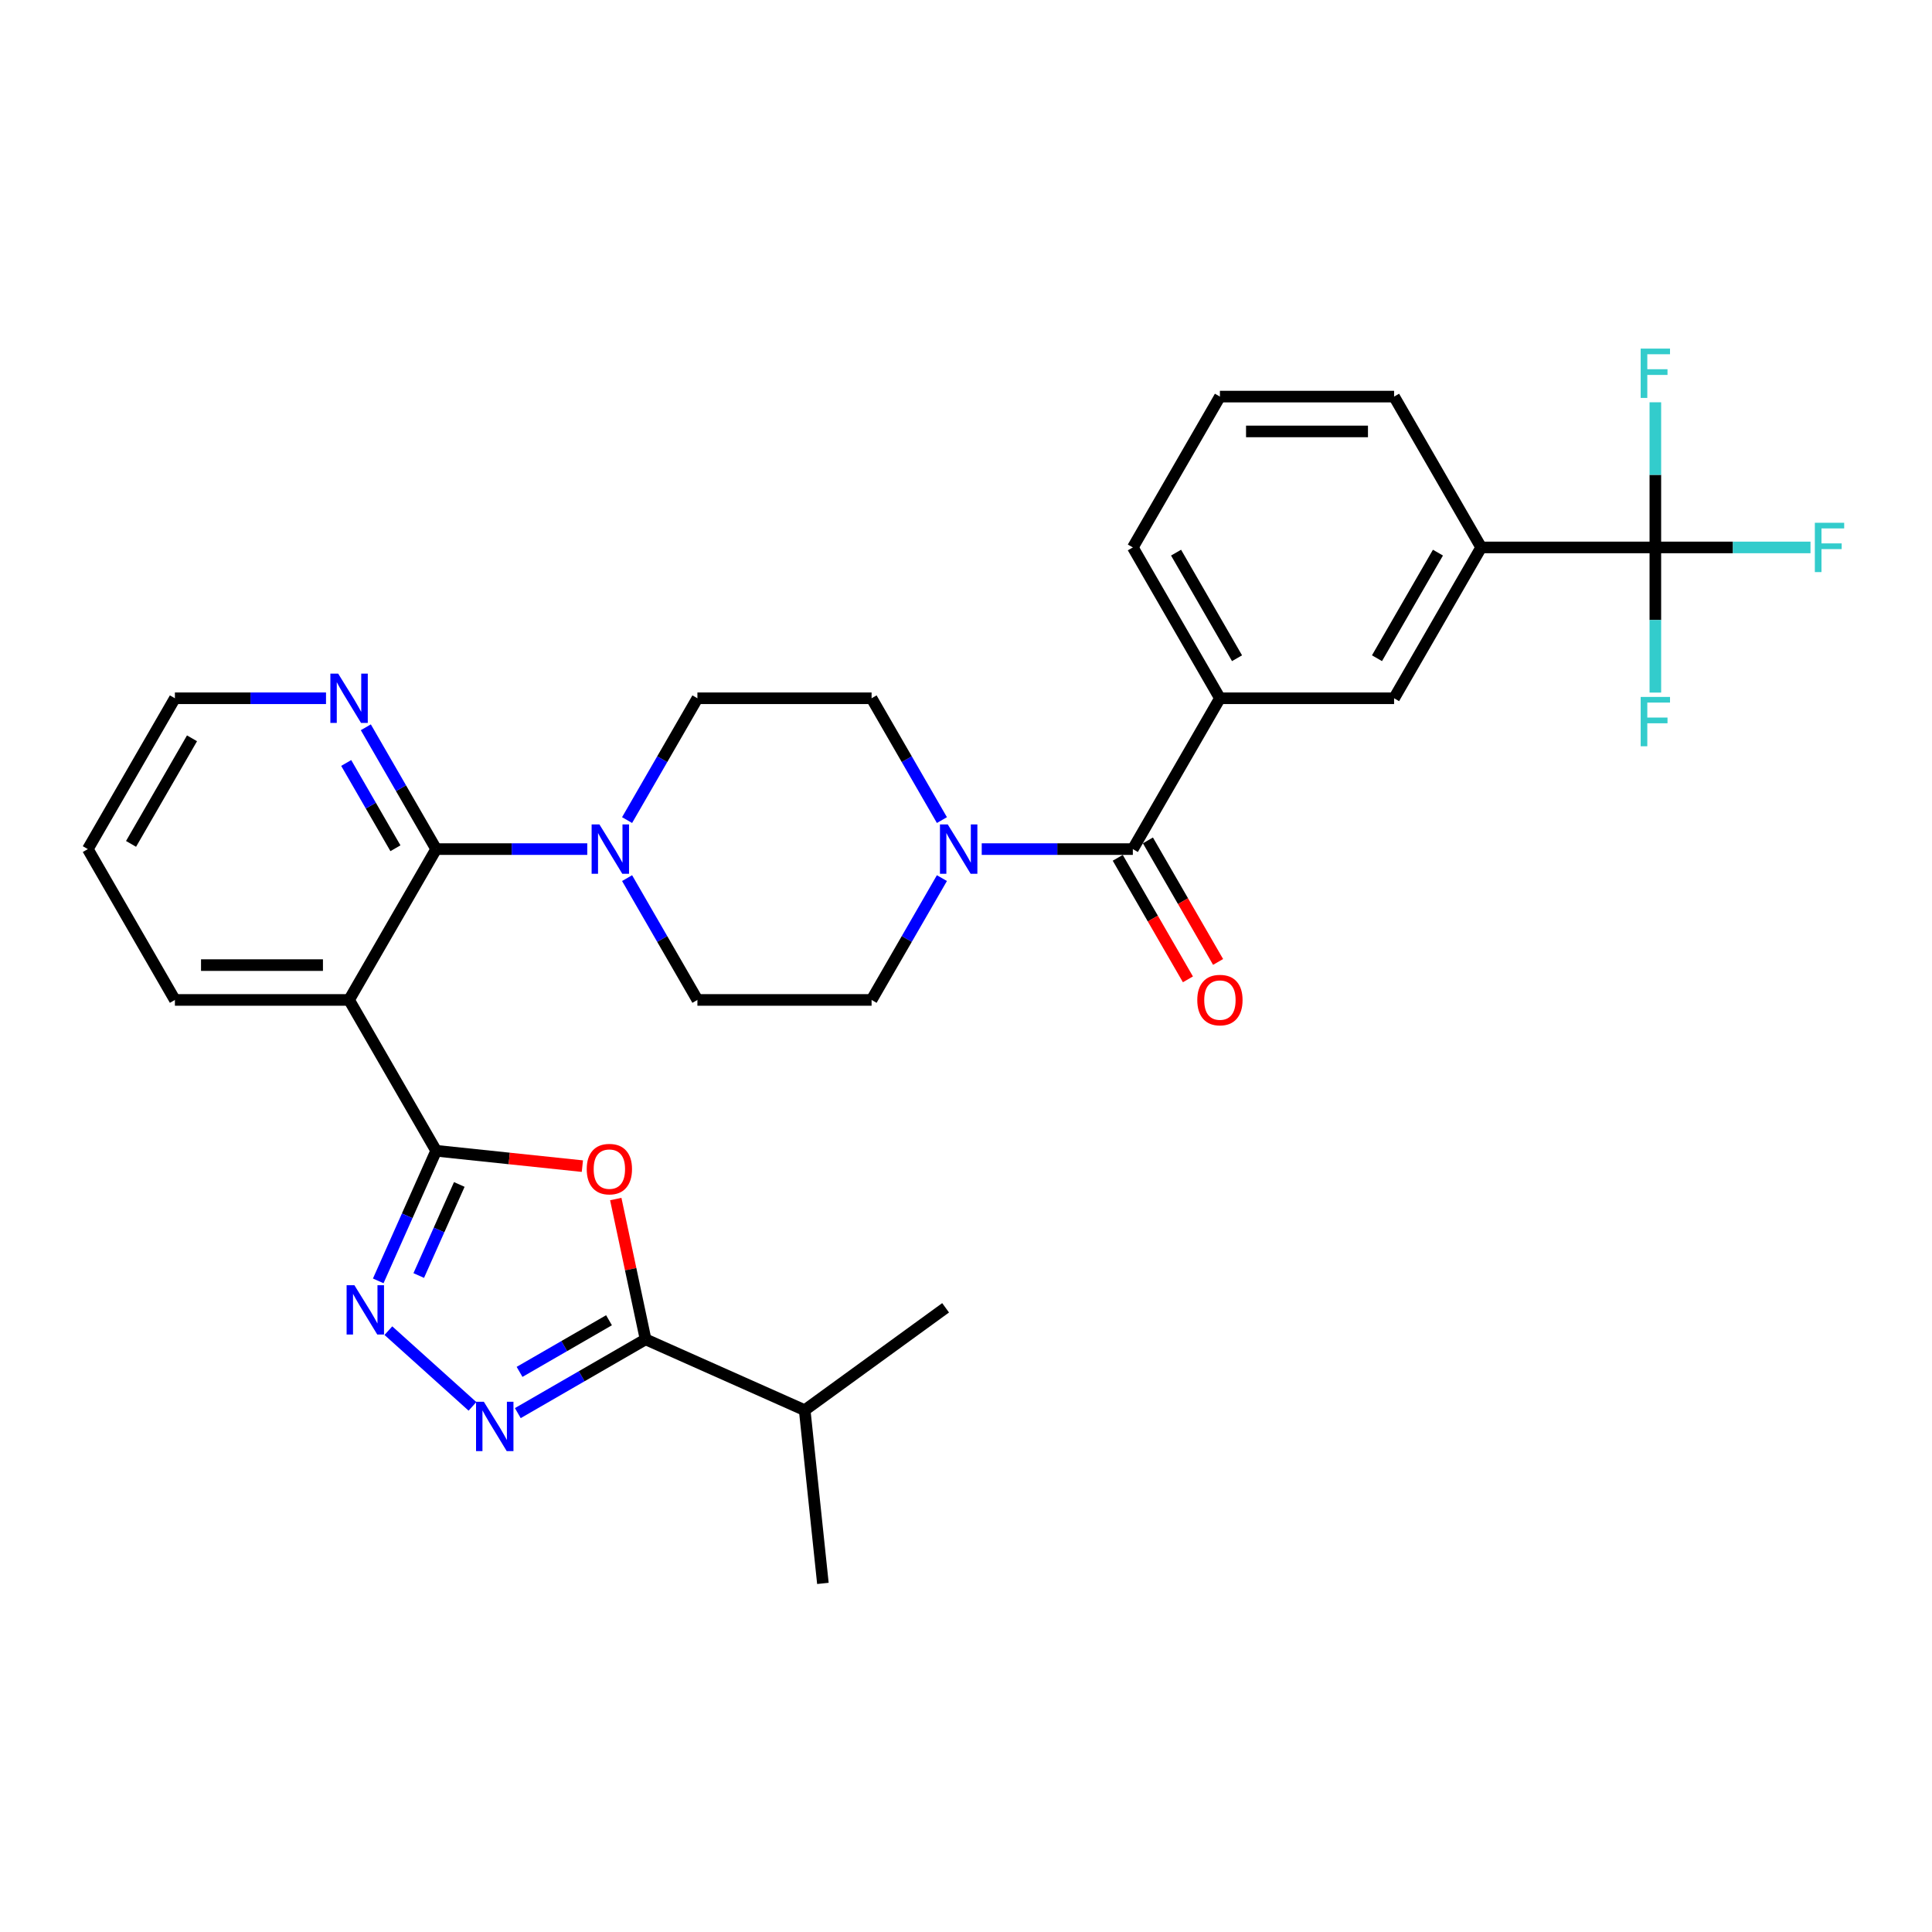 <?xml version='1.0' encoding='iso-8859-1'?>
<svg version='1.1' baseProfile='full'
              xmlns='http://www.w3.org/2000/svg'
                      xmlns:rdkit='http://www.rdkit.org/xml'
                      xmlns:xlink='http://www.w3.org/1999/xlink'
                  xml:space='preserve'
width='1000px' height='1000px' viewBox='0 0 1000 1000'>
<!-- END OF HEADER -->
<rect style='opacity:1.0;fill:#FFFFFF;stroke:none' width='1000' height='1000' x='0' y='0'> </rect>
<path class='bond-0' d='M 225.755,595.639 L 263.596,599.616' style='fill:none;fill-rule:evenodd;stroke:#000000;stroke-width:6px;stroke-linecap:butt;stroke-linejoin:miter;stroke-opacity:1' />
<path class='bond-0' d='M 263.596,599.616 L 301.438,603.593' style='fill:none;fill-rule:evenodd;stroke:#FF0000;stroke-width:6px;stroke-linecap:butt;stroke-linejoin:miter;stroke-opacity:1' />
<path class='bond-1' d='M 225.755,595.639 L 210.764,629.307' style='fill:none;fill-rule:evenodd;stroke:#000000;stroke-width:6px;stroke-linecap:butt;stroke-linejoin:miter;stroke-opacity:1' />
<path class='bond-1' d='M 210.764,629.307 L 195.774,662.976' style='fill:none;fill-rule:evenodd;stroke:#0000FF;stroke-width:6px;stroke-linecap:butt;stroke-linejoin:miter;stroke-opacity:1' />
<path class='bond-1' d='M 237.729,613.073 L 227.236,636.641' style='fill:none;fill-rule:evenodd;stroke:#000000;stroke-width:6px;stroke-linecap:butt;stroke-linejoin:miter;stroke-opacity:1' />
<path class='bond-1' d='M 227.236,636.641 L 216.742,660.209' style='fill:none;fill-rule:evenodd;stroke:#0000FF;stroke-width:6px;stroke-linecap:butt;stroke-linejoin:miter;stroke-opacity:1' />
<path class='bond-2' d='M 225.755,595.639 L 180.68,517.566' style='fill:none;fill-rule:evenodd;stroke:#000000;stroke-width:6px;stroke-linecap:butt;stroke-linejoin:miter;stroke-opacity:1' />
<path class='bond-5' d='M 318.718,620.622 L 326.436,656.932' style='fill:none;fill-rule:evenodd;stroke:#FF0000;stroke-width:6px;stroke-linecap:butt;stroke-linejoin:miter;stroke-opacity:1' />
<path class='bond-5' d='M 326.436,656.932 L 334.154,693.242' style='fill:none;fill-rule:evenodd;stroke:#000000;stroke-width:6px;stroke-linecap:butt;stroke-linejoin:miter;stroke-opacity:1' />
<path class='bond-3' d='M 201.023,688.742 L 244.547,727.931' style='fill:none;fill-rule:evenodd;stroke:#0000FF;stroke-width:6px;stroke-linecap:butt;stroke-linejoin:miter;stroke-opacity:1' />
<path class='bond-4' d='M 180.68,517.566 L 225.755,439.494' style='fill:none;fill-rule:evenodd;stroke:#000000;stroke-width:6px;stroke-linecap:butt;stroke-linejoin:miter;stroke-opacity:1' />
<path class='bond-23' d='M 180.68,517.566 L 90.53,517.566' style='fill:none;fill-rule:evenodd;stroke:#000000;stroke-width:6px;stroke-linecap:butt;stroke-linejoin:miter;stroke-opacity:1' />
<path class='bond-23' d='M 167.157,499.536 L 104.052,499.536' style='fill:none;fill-rule:evenodd;stroke:#000000;stroke-width:6px;stroke-linecap:butt;stroke-linejoin:miter;stroke-opacity:1' />
<path class='bond-31' d='M 268.018,731.426 L 301.086,712.334' style='fill:none;fill-rule:evenodd;stroke:#0000FF;stroke-width:6px;stroke-linecap:butt;stroke-linejoin:miter;stroke-opacity:1' />
<path class='bond-31' d='M 301.086,712.334 L 334.154,693.242' style='fill:none;fill-rule:evenodd;stroke:#000000;stroke-width:6px;stroke-linecap:butt;stroke-linejoin:miter;stroke-opacity:1' />
<path class='bond-31' d='M 268.923,710.084 L 292.071,696.719' style='fill:none;fill-rule:evenodd;stroke:#0000FF;stroke-width:6px;stroke-linecap:butt;stroke-linejoin:miter;stroke-opacity:1' />
<path class='bond-31' d='M 292.071,696.719 L 315.219,683.355' style='fill:none;fill-rule:evenodd;stroke:#000000;stroke-width:6px;stroke-linecap:butt;stroke-linejoin:miter;stroke-opacity:1' />
<path class='bond-8' d='M 225.755,439.494 L 264.862,439.494' style='fill:none;fill-rule:evenodd;stroke:#000000;stroke-width:6px;stroke-linecap:butt;stroke-linejoin:miter;stroke-opacity:1' />
<path class='bond-8' d='M 264.862,439.494 L 303.969,439.494' style='fill:none;fill-rule:evenodd;stroke:#0000FF;stroke-width:6px;stroke-linecap:butt;stroke-linejoin:miter;stroke-opacity:1' />
<path class='bond-13' d='M 225.755,439.494 L 207.553,407.968' style='fill:none;fill-rule:evenodd;stroke:#000000;stroke-width:6px;stroke-linecap:butt;stroke-linejoin:miter;stroke-opacity:1' />
<path class='bond-13' d='M 207.553,407.968 L 189.351,376.441' style='fill:none;fill-rule:evenodd;stroke:#0000FF;stroke-width:6px;stroke-linecap:butt;stroke-linejoin:miter;stroke-opacity:1' />
<path class='bond-13' d='M 204.68,439.051 L 191.938,416.983' style='fill:none;fill-rule:evenodd;stroke:#000000;stroke-width:6px;stroke-linecap:butt;stroke-linejoin:miter;stroke-opacity:1' />
<path class='bond-13' d='M 191.938,416.983 L 179.197,394.914' style='fill:none;fill-rule:evenodd;stroke:#0000FF;stroke-width:6px;stroke-linecap:butt;stroke-linejoin:miter;stroke-opacity:1' />
<path class='bond-22' d='M 334.154,693.242 L 416.51,729.909' style='fill:none;fill-rule:evenodd;stroke:#000000;stroke-width:6px;stroke-linecap:butt;stroke-linejoin:miter;stroke-opacity:1' />
<path class='bond-6' d='M 586.355,439.494 L 547.248,439.494' style='fill:none;fill-rule:evenodd;stroke:#000000;stroke-width:6px;stroke-linecap:butt;stroke-linejoin:miter;stroke-opacity:1' />
<path class='bond-6' d='M 547.248,439.494 L 508.141,439.494' style='fill:none;fill-rule:evenodd;stroke:#0000FF;stroke-width:6px;stroke-linecap:butt;stroke-linejoin:miter;stroke-opacity:1' />
<path class='bond-10' d='M 586.355,439.494 L 631.43,361.422' style='fill:none;fill-rule:evenodd;stroke:#000000;stroke-width:6px;stroke-linecap:butt;stroke-linejoin:miter;stroke-opacity:1' />
<path class='bond-18' d='M 578.547,444.002 L 596.708,475.456' style='fill:none;fill-rule:evenodd;stroke:#000000;stroke-width:6px;stroke-linecap:butt;stroke-linejoin:miter;stroke-opacity:1' />
<path class='bond-18' d='M 596.708,475.456 L 614.868,506.911' style='fill:none;fill-rule:evenodd;stroke:#FF0000;stroke-width:6px;stroke-linecap:butt;stroke-linejoin:miter;stroke-opacity:1' />
<path class='bond-18' d='M 594.162,434.987 L 612.322,466.441' style='fill:none;fill-rule:evenodd;stroke:#000000;stroke-width:6px;stroke-linecap:butt;stroke-linejoin:miter;stroke-opacity:1' />
<path class='bond-18' d='M 612.322,466.441 L 630.482,497.896' style='fill:none;fill-rule:evenodd;stroke:#FF0000;stroke-width:6px;stroke-linecap:butt;stroke-linejoin:miter;stroke-opacity:1' />
<path class='bond-7' d='M 856.805,283.35 L 766.655,283.35' style='fill:none;fill-rule:evenodd;stroke:#000000;stroke-width:6px;stroke-linecap:butt;stroke-linejoin:miter;stroke-opacity:1' />
<path class='bond-19' d='M 856.805,283.35 L 896.958,283.35' style='fill:none;fill-rule:evenodd;stroke:#000000;stroke-width:6px;stroke-linecap:butt;stroke-linejoin:miter;stroke-opacity:1' />
<path class='bond-19' d='M 896.958,283.35 L 937.11,283.35' style='fill:none;fill-rule:evenodd;stroke:#33CCCC;stroke-width:6px;stroke-linecap:butt;stroke-linejoin:miter;stroke-opacity:1' />
<path class='bond-20' d='M 856.805,283.35 L 856.805,320.915' style='fill:none;fill-rule:evenodd;stroke:#000000;stroke-width:6px;stroke-linecap:butt;stroke-linejoin:miter;stroke-opacity:1' />
<path class='bond-20' d='M 856.805,320.915 L 856.805,358.481' style='fill:none;fill-rule:evenodd;stroke:#33CCCC;stroke-width:6px;stroke-linecap:butt;stroke-linejoin:miter;stroke-opacity:1' />
<path class='bond-21' d='M 856.805,283.35 L 856.805,245.784' style='fill:none;fill-rule:evenodd;stroke:#000000;stroke-width:6px;stroke-linecap:butt;stroke-linejoin:miter;stroke-opacity:1' />
<path class='bond-21' d='M 856.805,245.784 L 856.805,208.219' style='fill:none;fill-rule:evenodd;stroke:#33CCCC;stroke-width:6px;stroke-linecap:butt;stroke-linejoin:miter;stroke-opacity:1' />
<path class='bond-14' d='M 324.576,454.513 L 342.778,486.04' style='fill:none;fill-rule:evenodd;stroke:#0000FF;stroke-width:6px;stroke-linecap:butt;stroke-linejoin:miter;stroke-opacity:1' />
<path class='bond-14' d='M 342.778,486.04 L 360.98,517.566' style='fill:none;fill-rule:evenodd;stroke:#000000;stroke-width:6px;stroke-linecap:butt;stroke-linejoin:miter;stroke-opacity:1' />
<path class='bond-15' d='M 324.576,424.475 L 342.778,392.949' style='fill:none;fill-rule:evenodd;stroke:#0000FF;stroke-width:6px;stroke-linecap:butt;stroke-linejoin:miter;stroke-opacity:1' />
<path class='bond-15' d='M 342.778,392.949 L 360.98,361.422' style='fill:none;fill-rule:evenodd;stroke:#000000;stroke-width:6px;stroke-linecap:butt;stroke-linejoin:miter;stroke-opacity:1' />
<path class='bond-9' d='M 487.533,424.475 L 469.332,392.949' style='fill:none;fill-rule:evenodd;stroke:#0000FF;stroke-width:6px;stroke-linecap:butt;stroke-linejoin:miter;stroke-opacity:1' />
<path class='bond-9' d='M 469.332,392.949 L 451.13,361.422' style='fill:none;fill-rule:evenodd;stroke:#000000;stroke-width:6px;stroke-linecap:butt;stroke-linejoin:miter;stroke-opacity:1' />
<path class='bond-33' d='M 487.533,454.513 L 469.332,486.04' style='fill:none;fill-rule:evenodd;stroke:#0000FF;stroke-width:6px;stroke-linecap:butt;stroke-linejoin:miter;stroke-opacity:1' />
<path class='bond-33' d='M 469.332,486.04 L 451.13,517.566' style='fill:none;fill-rule:evenodd;stroke:#000000;stroke-width:6px;stroke-linecap:butt;stroke-linejoin:miter;stroke-opacity:1' />
<path class='bond-12' d='M 631.43,361.422 L 721.58,361.422' style='fill:none;fill-rule:evenodd;stroke:#000000;stroke-width:6px;stroke-linecap:butt;stroke-linejoin:miter;stroke-opacity:1' />
<path class='bond-24' d='M 631.43,361.422 L 586.355,283.35' style='fill:none;fill-rule:evenodd;stroke:#000000;stroke-width:6px;stroke-linecap:butt;stroke-linejoin:miter;stroke-opacity:1' />
<path class='bond-24' d='M 640.283,340.696 L 608.73,286.046' style='fill:none;fill-rule:evenodd;stroke:#000000;stroke-width:6px;stroke-linecap:butt;stroke-linejoin:miter;stroke-opacity:1' />
<path class='bond-11' d='M 766.655,283.35 L 721.58,361.422' style='fill:none;fill-rule:evenodd;stroke:#000000;stroke-width:6px;stroke-linecap:butt;stroke-linejoin:miter;stroke-opacity:1' />
<path class='bond-11' d='M 744.279,286.046 L 712.727,340.696' style='fill:none;fill-rule:evenodd;stroke:#000000;stroke-width:6px;stroke-linecap:butt;stroke-linejoin:miter;stroke-opacity:1' />
<path class='bond-34' d='M 766.655,283.35 L 721.58,205.278' style='fill:none;fill-rule:evenodd;stroke:#000000;stroke-width:6px;stroke-linecap:butt;stroke-linejoin:miter;stroke-opacity:1' />
<path class='bond-32' d='M 168.744,361.422 L 129.637,361.422' style='fill:none;fill-rule:evenodd;stroke:#0000FF;stroke-width:6px;stroke-linecap:butt;stroke-linejoin:miter;stroke-opacity:1' />
<path class='bond-32' d='M 129.637,361.422 L 90.53,361.422' style='fill:none;fill-rule:evenodd;stroke:#000000;stroke-width:6px;stroke-linecap:butt;stroke-linejoin:miter;stroke-opacity:1' />
<path class='bond-17' d='M 360.98,517.566 L 451.13,517.566' style='fill:none;fill-rule:evenodd;stroke:#000000;stroke-width:6px;stroke-linecap:butt;stroke-linejoin:miter;stroke-opacity:1' />
<path class='bond-16' d='M 360.98,361.422 L 451.13,361.422' style='fill:none;fill-rule:evenodd;stroke:#000000;stroke-width:6px;stroke-linecap:butt;stroke-linejoin:miter;stroke-opacity:1' />
<path class='bond-28' d='M 416.51,729.909 L 425.933,819.565' style='fill:none;fill-rule:evenodd;stroke:#000000;stroke-width:6px;stroke-linecap:butt;stroke-linejoin:miter;stroke-opacity:1' />
<path class='bond-29' d='M 416.51,729.909 L 489.443,676.92' style='fill:none;fill-rule:evenodd;stroke:#000000;stroke-width:6px;stroke-linecap:butt;stroke-linejoin:miter;stroke-opacity:1' />
<path class='bond-30' d='M 90.53,517.566 L 45.455,439.494' style='fill:none;fill-rule:evenodd;stroke:#000000;stroke-width:6px;stroke-linecap:butt;stroke-linejoin:miter;stroke-opacity:1' />
<path class='bond-26' d='M 586.355,283.35 L 631.43,205.278' style='fill:none;fill-rule:evenodd;stroke:#000000;stroke-width:6px;stroke-linecap:butt;stroke-linejoin:miter;stroke-opacity:1' />
<path class='bond-25' d='M 721.58,205.278 L 631.43,205.278' style='fill:none;fill-rule:evenodd;stroke:#000000;stroke-width:6px;stroke-linecap:butt;stroke-linejoin:miter;stroke-opacity:1' />
<path class='bond-25' d='M 708.057,223.308 L 644.952,223.308' style='fill:none;fill-rule:evenodd;stroke:#000000;stroke-width:6px;stroke-linecap:butt;stroke-linejoin:miter;stroke-opacity:1' />
<path class='bond-27' d='M 90.53,361.422 L 45.455,439.494' style='fill:none;fill-rule:evenodd;stroke:#000000;stroke-width:6px;stroke-linecap:butt;stroke-linejoin:miter;stroke-opacity:1' />
<path class='bond-27' d='M 99.383,382.148 L 67.83,436.798' style='fill:none;fill-rule:evenodd;stroke:#000000;stroke-width:6px;stroke-linecap:butt;stroke-linejoin:miter;stroke-opacity:1' />
<path  class='atom-1' d='M 303.691 605.134
Q 303.691 599.004, 306.72 595.578
Q 309.749 592.152, 315.411 592.152
Q 321.072 592.152, 324.101 595.578
Q 327.13 599.004, 327.13 605.134
Q 327.13 611.336, 324.065 614.87
Q 321 618.368, 315.411 618.368
Q 309.785 618.368, 306.72 614.87
Q 303.691 611.372, 303.691 605.134
M 315.411 615.483
Q 319.305 615.483, 321.397 612.887
Q 323.524 610.255, 323.524 605.134
Q 323.524 600.122, 321.397 597.597
Q 319.305 595.037, 315.411 595.037
Q 311.516 595.037, 309.389 597.561
Q 307.297 600.086, 307.297 605.134
Q 307.297 610.291, 309.389 612.887
Q 311.516 615.483, 315.411 615.483
' fill='#FF0000'/>
<path  class='atom-2' d='M 183.444 665.23
L 191.81 678.752
Q 192.639 680.086, 193.973 682.502
Q 195.308 684.918, 195.38 685.063
L 195.38 665.23
L 198.769 665.23
L 198.769 690.76
L 195.272 690.76
L 186.293 675.975
Q 185.247 674.245, 184.129 672.261
Q 183.047 670.278, 182.723 669.665
L 182.723 690.76
L 179.405 690.76
L 179.405 665.23
L 183.444 665.23
' fill='#0000FF'/>
<path  class='atom-4' d='M 250.438 725.552
L 258.804 739.074
Q 259.634 740.408, 260.968 742.824
Q 262.302 745.24, 262.374 745.385
L 262.374 725.552
L 265.764 725.552
L 265.764 751.082
L 262.266 751.082
L 253.287 736.298
Q 252.241 734.567, 251.124 732.583
Q 250.042 730.6, 249.717 729.987
L 249.717 751.082
L 246.4 751.082
L 246.4 725.552
L 250.438 725.552
' fill='#0000FF'/>
<path  class='atom-9' d='M 310.261 426.729
L 318.627 440.252
Q 319.457 441.586, 320.791 444.002
Q 322.125 446.418, 322.197 446.562
L 322.197 426.729
L 325.587 426.729
L 325.587 452.259
L 322.089 452.259
L 313.11 437.475
Q 312.064 435.744, 310.946 433.761
Q 309.865 431.777, 309.54 431.164
L 309.54 452.259
L 306.223 452.259
L 306.223 426.729
L 310.261 426.729
' fill='#0000FF'/>
<path  class='atom-10' d='M 490.561 426.729
L 498.927 440.252
Q 499.757 441.586, 501.091 444.002
Q 502.425 446.418, 502.497 446.562
L 502.497 426.729
L 505.887 426.729
L 505.887 452.259
L 502.389 452.259
L 493.41 437.475
Q 492.364 435.744, 491.246 433.761
Q 490.165 431.777, 489.84 431.164
L 489.84 452.259
L 486.523 452.259
L 486.523 426.729
L 490.561 426.729
' fill='#0000FF'/>
<path  class='atom-14' d='M 175.036 348.657
L 183.402 362.179
Q 184.231 363.514, 185.566 365.93
Q 186.9 368.346, 186.972 368.49
L 186.972 348.657
L 190.362 348.657
L 190.362 374.187
L 186.864 374.187
L 177.885 359.403
Q 176.839 357.672, 175.721 355.688
Q 174.64 353.705, 174.315 353.092
L 174.315 374.187
L 170.997 374.187
L 170.997 348.657
L 175.036 348.657
' fill='#0000FF'/>
<path  class='atom-19' d='M 619.71 517.639
Q 619.71 511.508, 622.739 508.083
Q 625.768 504.657, 631.43 504.657
Q 637.091 504.657, 640.12 508.083
Q 643.149 511.508, 643.149 517.639
Q 643.149 523.841, 640.084 527.375
Q 637.019 530.873, 631.43 530.873
Q 625.804 530.873, 622.739 527.375
Q 619.71 523.877, 619.71 517.639
M 631.43 527.988
Q 635.324 527.988, 637.416 525.391
Q 639.543 522.759, 639.543 517.639
Q 639.543 512.626, 637.416 510.102
Q 635.324 507.542, 631.43 507.542
Q 627.535 507.542, 625.408 510.066
Q 623.316 512.59, 623.316 517.639
Q 623.316 522.795, 625.408 525.391
Q 627.535 527.988, 631.43 527.988
' fill='#FF0000'/>
<path  class='atom-20' d='M 939.364 270.585
L 954.545 270.585
L 954.545 273.505
L 942.79 273.505
L 942.79 281.258
L 953.247 281.258
L 953.247 284.215
L 942.79 284.215
L 942.79 296.115
L 939.364 296.115
L 939.364 270.585
' fill='#33CCCC'/>
<path  class='atom-21' d='M 849.214 360.735
L 864.395 360.735
L 864.395 363.655
L 852.64 363.655
L 852.64 371.408
L 863.097 371.408
L 863.097 374.365
L 852.64 374.365
L 852.64 386.265
L 849.214 386.265
L 849.214 360.735
' fill='#33CCCC'/>
<path  class='atom-22' d='M 849.214 180.435
L 864.395 180.435
L 864.395 183.355
L 852.64 183.355
L 852.64 191.108
L 863.097 191.108
L 863.097 194.065
L 852.64 194.065
L 852.64 205.965
L 849.214 205.965
L 849.214 180.435
' fill='#33CCCC'/>
</svg>

